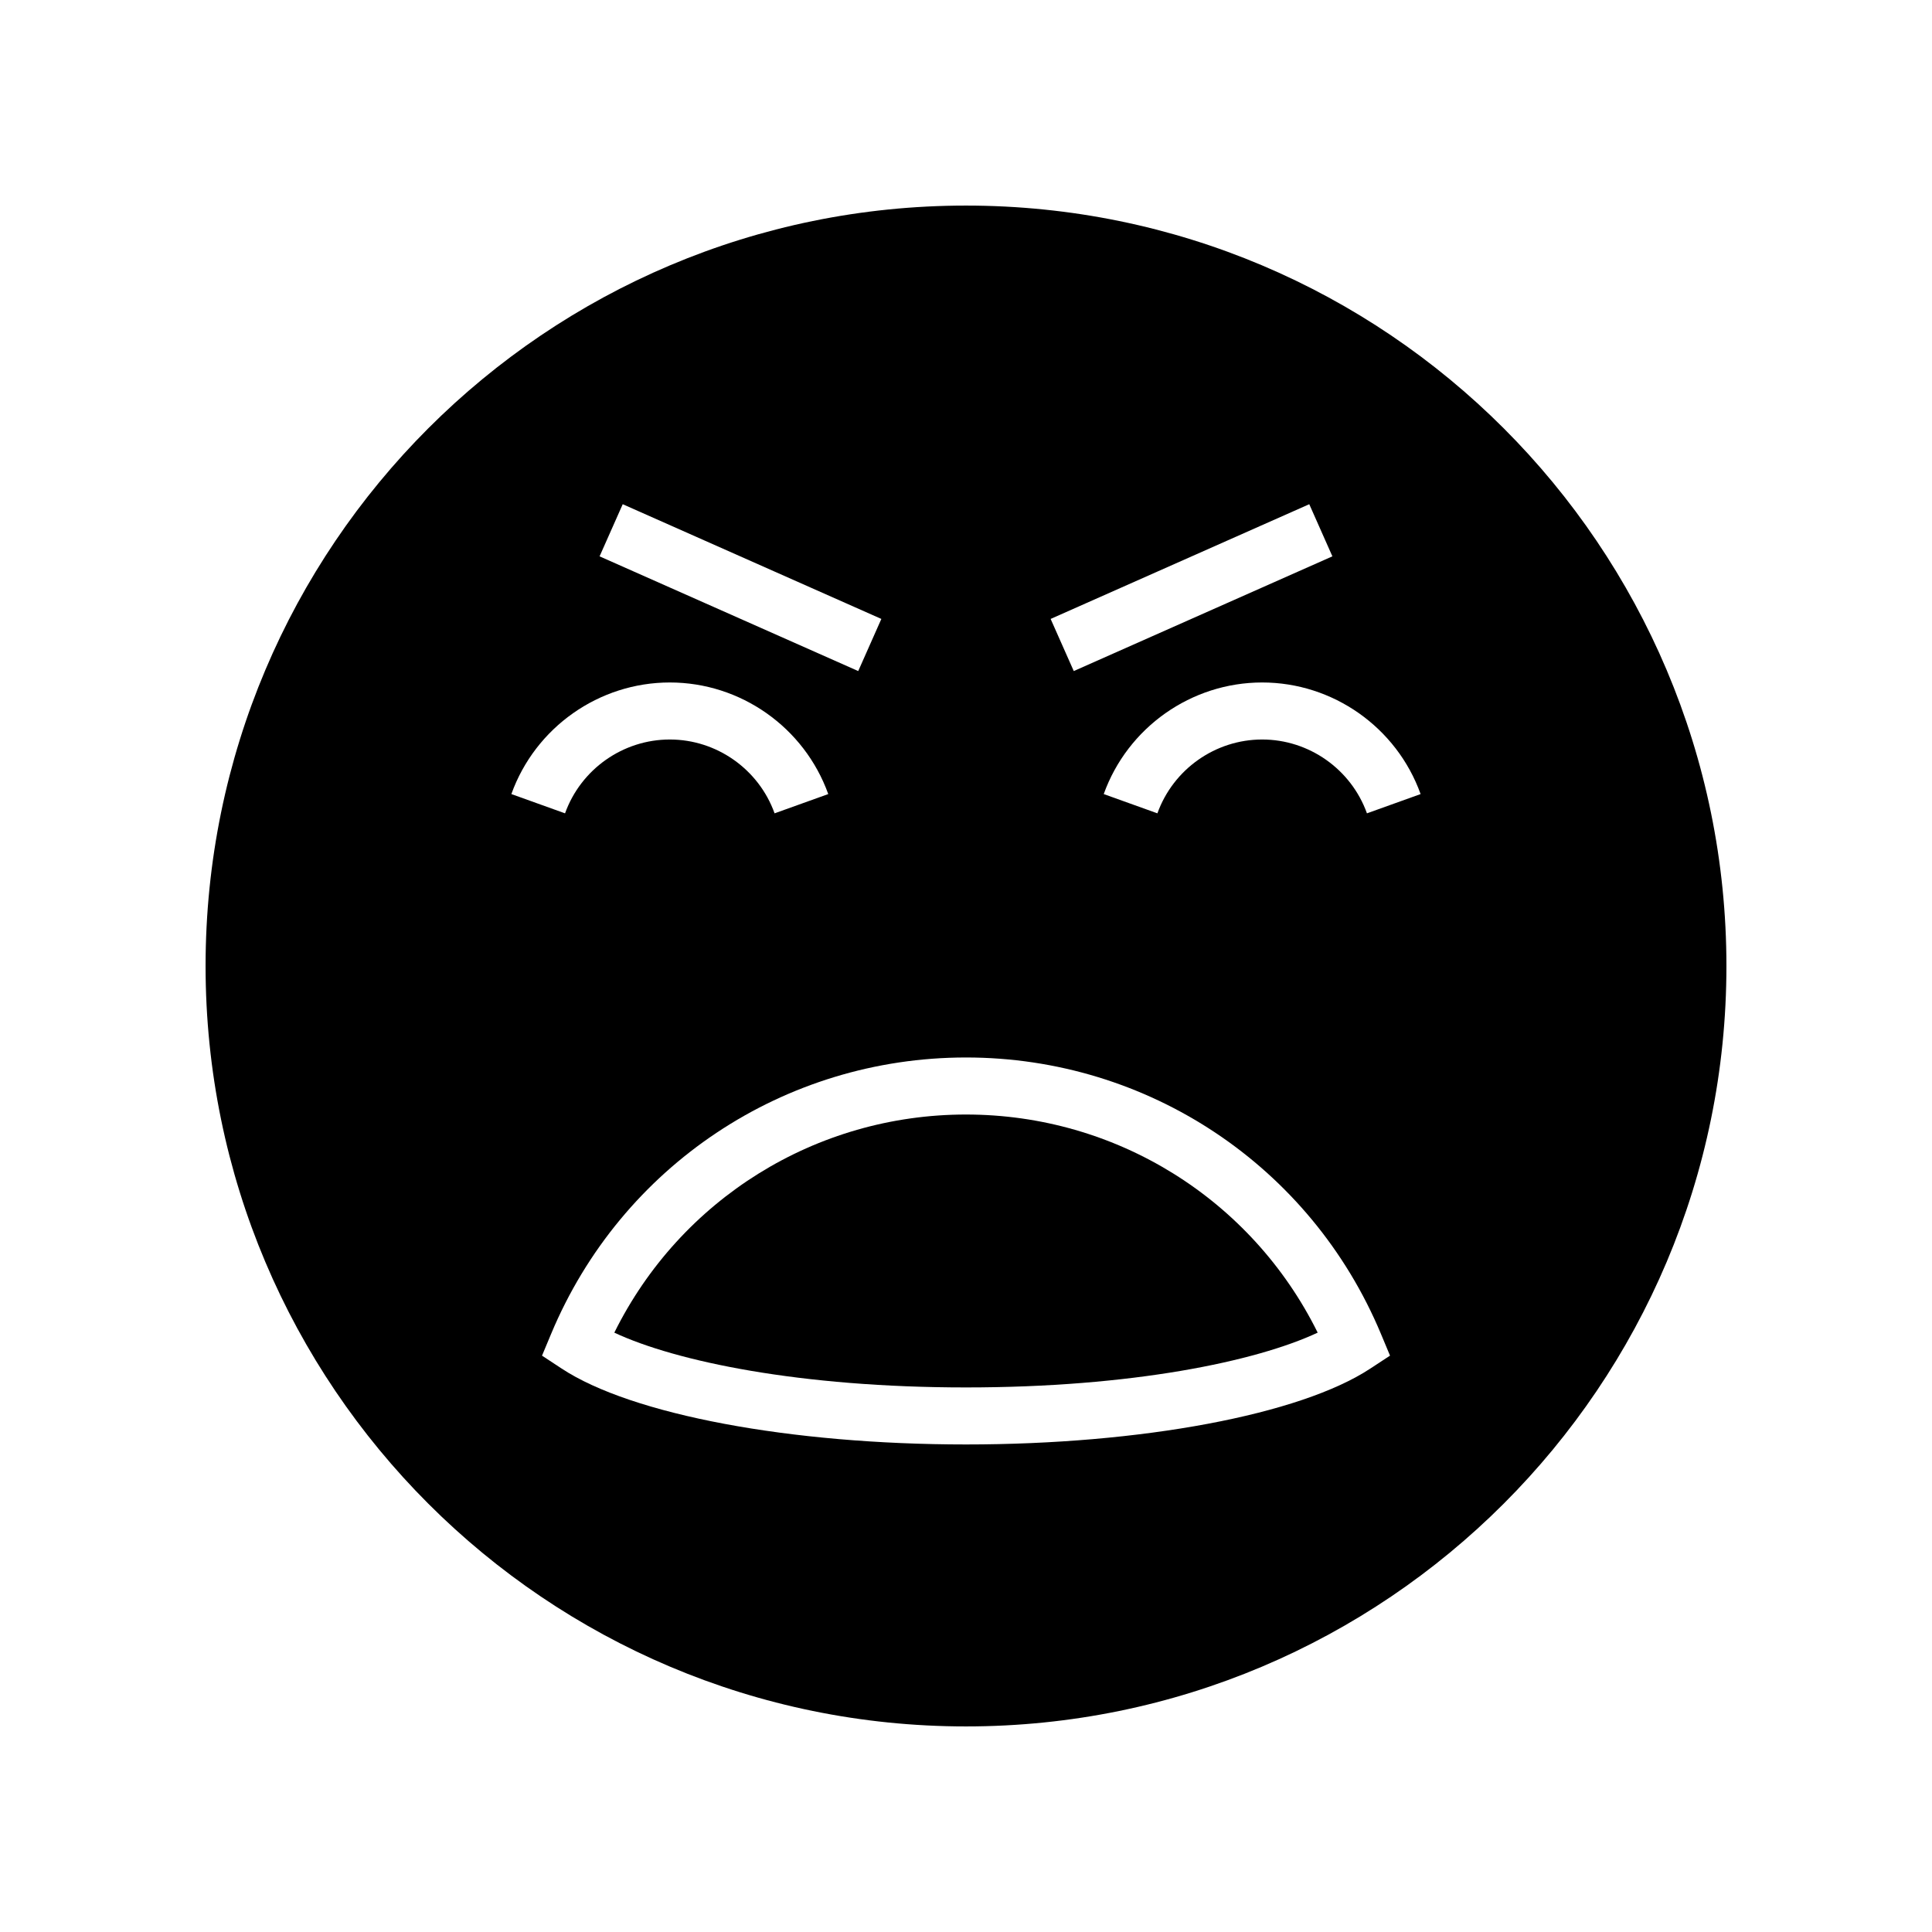 <?xml version="1.0" encoding="UTF-8"?>
<!-- Uploaded to: ICON Repo, www.iconrepo.com, Generator: ICON Repo Mixer Tools -->
<svg fill="#000000" width="800px" height="800px" version="1.1" viewBox="144 144 512 512" xmlns="http://www.w3.org/2000/svg">
 <g>
  <path d="m400 198.48c-111.3 0-201.52 90.227-201.52 201.52s90.227 201.52 201.52 201.52 201.52-90.227 201.52-201.52c0-111.3-90.227-201.52-201.52-201.52zm90.969 79.141 6.129 13.816-68.539 30.402-6.129-13.816zm-181.94 0 68.539 30.402-6.129 13.816-68.543-30.402zm12.48 47.242c18.762 0 35.637 11.887 41.988 29.574l-14.223 5.106c-4.203-11.703-15.363-19.566-27.766-19.566-12.402 0-23.562 7.863-27.766 19.566l-14.223-5.106c6.348-17.688 23.227-29.574 41.988-29.574zm185.61 181.84c-18.551 12.207-60.602 20.094-107.12 20.094s-88.566-7.887-107.12-20.09l-5.238-3.445 2.414-5.781c18.586-44.488 61.742-73.238 109.95-73.238 48.203 0 91.355 28.746 109.95 73.234l2.414 5.781zm-0.863-147.16c-4.203-11.703-15.363-19.566-27.766-19.566-12.402 0-23.562 7.863-27.766 19.566l-14.223-5.106c6.352-17.688 23.227-29.574 41.988-29.574 18.762 0 35.637 11.887 41.988 29.574z"/>
  <path d="m400 439.36c-39.828 0-75.707 22.477-93.199 57.805 16.305 7.633 49.281 14.52 93.199 14.52s76.891-6.883 93.199-14.523c-17.496-35.328-53.379-57.801-93.199-57.801z"/>
 </g>
</svg>